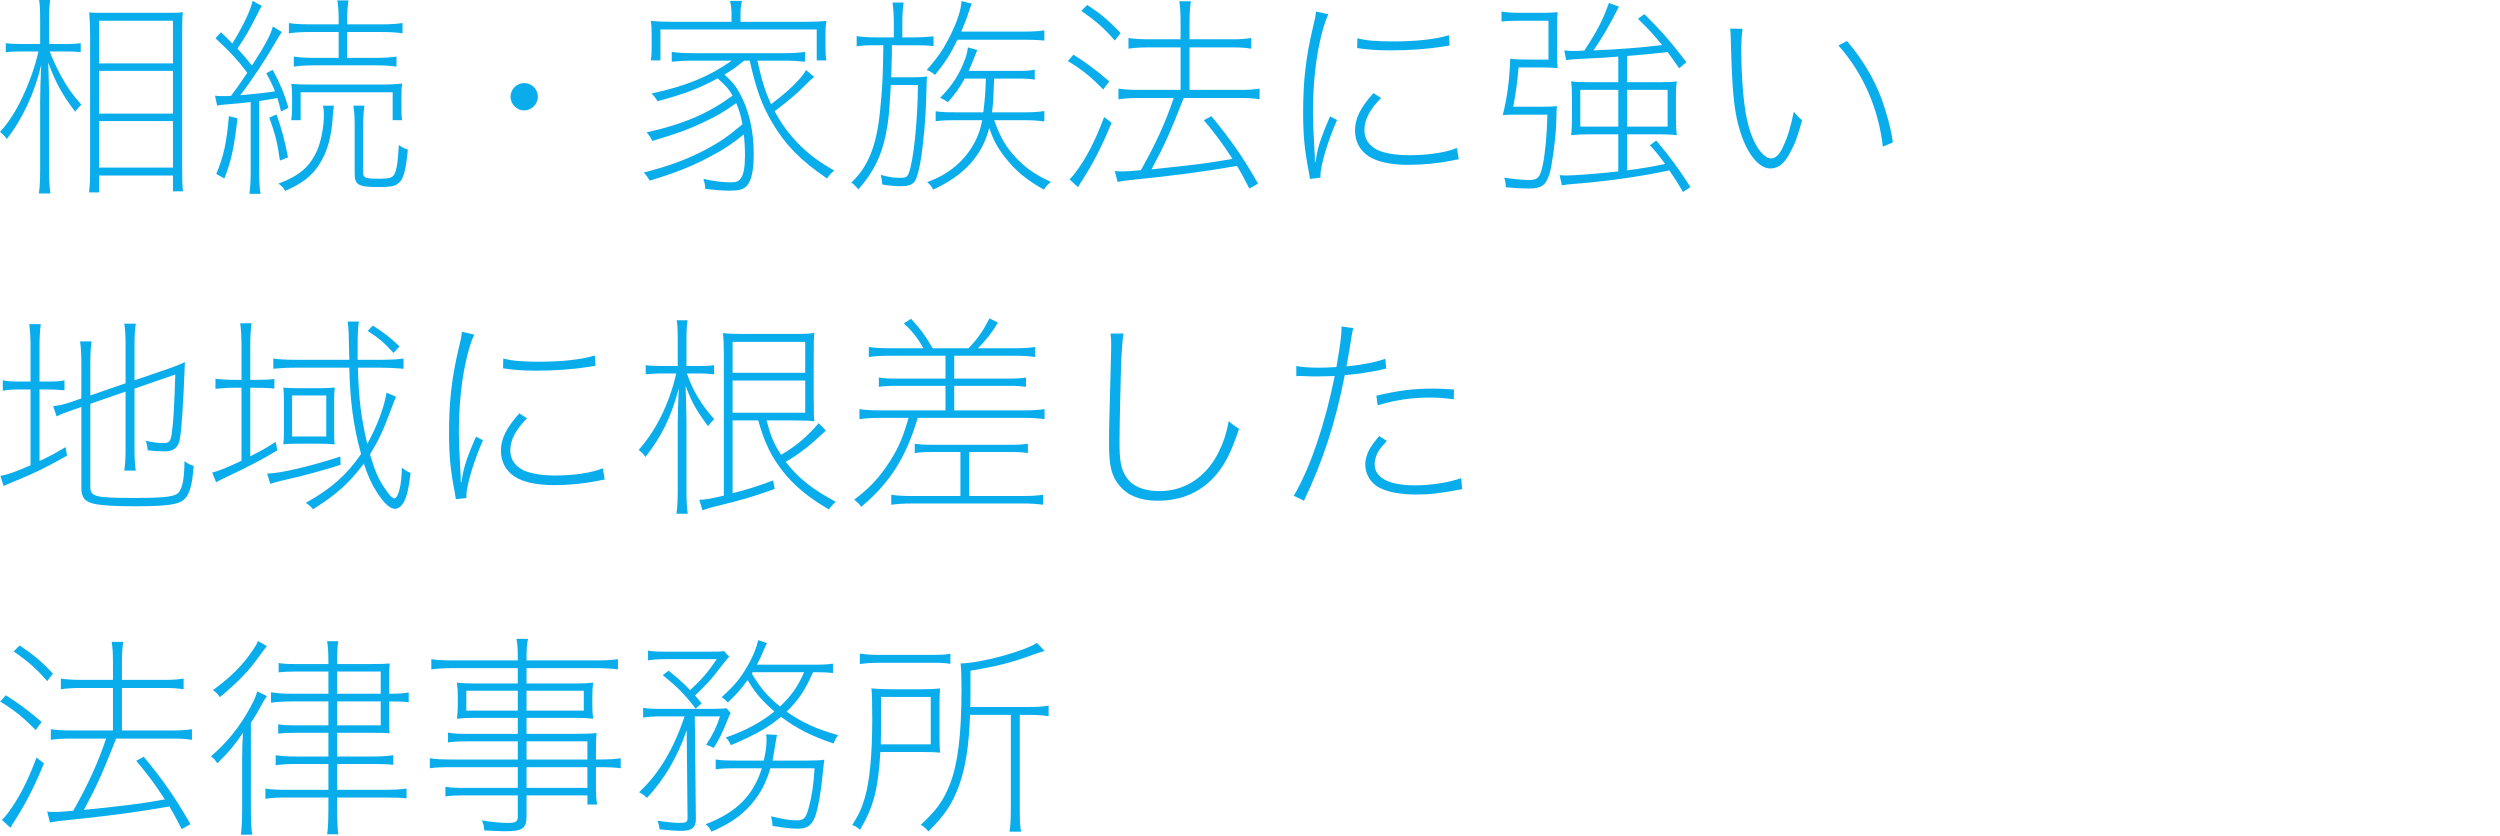 <svg width="281" height="94" viewBox="0 0 281 94" fill="none" xmlns="http://www.w3.org/2000/svg">
<path d="M109.056 79.464H115.68C116.592 79.464 117.216 79.416 117.864 79.32V80.496C117.192 80.4 116.544 80.352 115.68 80.352H114.624V91.104C114.624 92.256 114.648 92.808 114.768 93.48H113.472C113.568 92.832 113.616 92.184 113.616 91.056V80.352H109.032C108.912 83.856 108.528 86.328 107.76 88.392C107.04 90.36 106.152 91.68 104.352 93.456C104.064 93.096 103.848 92.904 103.488 92.712C105.216 91.128 106.032 90 106.728 88.248C107.664 85.92 108.072 82.584 108.072 77.496C108.072 76.056 108.048 75.408 107.976 74.568C110.208 74.544 115.128 73.2 116.544 72.264L117.408 73.152C116.952 73.296 116.736 73.368 116.256 73.536C113.712 74.472 112.224 74.856 109.08 75.384V77.88C109.08 78.456 109.08 78.744 109.056 79.464ZM96.648 74.64V73.464C97.32 73.56 97.944 73.608 98.808 73.608H104.76C105.744 73.608 106.248 73.584 106.824 73.488V74.616C106.248 74.52 105.72 74.496 104.76 74.496H98.808C97.968 74.496 97.32 74.544 96.648 74.64ZM103.608 84.528H98.952C98.712 88.728 98.184 90.696 96.672 93.264C96.336 92.976 96.144 92.856 95.784 92.736C96.504 91.632 96.864 90.84 97.2 89.688C97.752 87.84 98.04 84.792 98.04 80.832C98.04 78.888 98.016 78.048 97.944 77.376C98.736 77.448 99.36 77.472 100.416 77.472H103.512C104.4 77.472 105.024 77.448 105.672 77.376C105.624 77.856 105.6 78.36 105.6 78.984V82.944C105.6 83.592 105.624 84.12 105.672 84.6C105.144 84.552 104.736 84.528 103.608 84.528ZM99 83.664H104.616V78.336H99.024V81.312C99.024 82.584 99.024 82.68 99 83.664Z" fill="#09ADEC"/>
<path d="M93.624 74.592V75.648C92.952 75.576 92.448 75.552 91.392 75.552C90.456 77.64 89.784 78.648 88.416 79.992C90.168 81.216 91.728 81.936 94.2 82.632C93.984 82.92 93.864 83.136 93.696 83.568C91.128 82.704 89.544 81.888 87.792 80.568C86.376 81.768 84.816 82.632 82.152 83.76C81.984 83.376 81.864 83.208 81.576 82.896C83.904 82.08 85.488 81.216 87.048 79.968C85.68 78.792 84.96 77.976 84.024 76.44C83.304 77.448 82.92 77.88 81.816 78.96C81.624 78.744 81.456 78.6 81.12 78.36C82.536 77.064 83.208 76.272 83.976 74.928C84.6 73.896 85.032 72.816 85.224 71.952L86.208 72.288C86.064 72.576 85.968 72.792 85.848 73.08C85.632 73.608 85.44 73.992 85.08 74.712H91.344C92.4 74.712 93.024 74.688 93.624 74.592ZM84.6 75.552L84.504 75.72C85.488 77.352 86.208 78.192 87.672 79.416C88.968 78.168 89.64 77.232 90.384 75.552H84.6ZM78.096 80.52L78.216 92.04C78.216 93.024 77.784 93.384 76.56 93.384C75.936 93.384 75.216 93.336 74.136 93.216C74.088 92.808 74.04 92.616 73.896 92.256C74.904 92.4 75.792 92.496 76.392 92.496C76.656 92.496 76.848 92.472 77.064 92.424C77.232 92.304 77.28 92.184 77.28 91.968L77.184 82.08C76.152 85.08 74.712 87.528 72.72 89.688C72.456 89.424 72.264 89.28 71.832 89.04C74.064 86.976 75.744 84.144 76.944 80.52H74.472C73.416 80.52 72.792 80.568 72.288 80.664V79.56C72.816 79.656 73.44 79.68 74.52 79.68H79.968C80.784 79.68 81.24 79.656 81.672 79.608L82.128 80.16C81.96 80.448 81.912 80.568 81.792 80.88C81.192 82.392 80.808 83.16 80.208 84.072C79.92 83.904 79.728 83.832 79.368 83.712C80.136 82.56 80.496 81.816 80.928 80.52H78.096ZM81.384 73.176L81.96 73.824C81.672 74.112 81.576 74.256 80.688 75.384C80.016 76.296 79.176 77.184 78.12 78.168C78.36 78.432 78.504 78.624 78.864 79.056L78.192 79.656C77.016 78.096 76.152 77.232 74.496 75.888L75.144 75.384C76.248 76.272 76.728 76.704 77.568 77.568C78.84 76.392 79.488 75.672 80.568 74.088H75.048C73.992 74.088 73.344 74.136 72.84 74.232V73.128C73.368 73.224 74.016 73.248 75.12 73.248H79.464C80.664 73.248 80.952 73.248 81.384 73.176ZM91.56 86.352H86.592C86.064 88.2 85.224 89.64 84 90.888C82.968 91.92 81.84 92.664 79.968 93.48C79.776 93.096 79.608 92.88 79.32 92.64C82.776 91.32 84.672 89.424 85.632 86.352H82.824C81.696 86.352 81.048 86.376 80.448 86.472V85.368C81.024 85.464 81.648 85.488 82.824 85.488H85.848C86.088 84.408 86.16 83.88 86.16 83.016C86.16 82.896 86.136 82.752 86.112 82.536L87.336 82.608C87.24 83.064 87.216 83.16 87.096 83.976C86.928 84.96 86.928 85.032 86.832 85.488H90.672C91.656 85.488 92.184 85.464 92.664 85.392C92.592 85.848 92.568 85.992 92.496 86.76C92.304 88.92 91.944 90.912 91.608 91.824C91.224 92.784 90.72 93.144 89.688 93.144C88.992 93.144 88.272 93.072 86.832 92.832C86.808 92.424 86.784 92.208 86.664 91.752C88.032 92.088 88.824 92.208 89.568 92.208C90.36 92.208 90.6 91.944 90.912 90.744C91.272 89.4 91.44 88.248 91.56 86.352Z" fill="#09ADEC"/>
<path d="M58.2 82.488V80.688H53.28C52.512 80.688 51.96 80.712 51.36 80.784C51.432 80.184 51.456 79.8 51.456 79.2V78.336C51.456 77.736 51.432 77.328 51.36 76.728C51.96 76.8 52.464 76.824 53.28 76.824H58.2V75.096H51.12C49.992 75.096 49.2 75.144 48.48 75.24V74.088C49.032 74.184 49.728 74.232 51.12 74.232H58.2V74.088C58.2 72.96 58.176 72.504 58.056 71.808H59.352C59.208 72.456 59.184 72.912 59.184 74.088V74.232H66.816C68.208 74.232 68.88 74.184 69.456 74.088V75.24C68.736 75.144 67.944 75.096 66.816 75.096H59.184V76.824H64.752C65.568 76.824 66.072 76.8 66.672 76.728C66.6 77.304 66.576 77.688 66.576 78.336V79.2C66.576 79.848 66.6 80.208 66.672 80.784C66.072 80.712 65.496 80.688 64.728 80.688H59.184V82.488H64.32C65.64 82.488 66.408 82.464 67.056 82.392C67.008 82.824 66.984 83.304 66.984 84.528V85.368H67.152C68.52 85.368 69.192 85.32 69.768 85.224V86.352C69.144 86.256 68.424 86.232 67.152 86.232H66.984V88.104C66.984 89.304 67.008 89.856 67.128 90.432H66.024V89.4H59.184V91.728C59.184 93.12 58.752 93.432 56.736 93.432C56.304 93.432 55.128 93.384 54.432 93.336C54.408 92.88 54.36 92.712 54.168 92.208C55.248 92.4 56.208 92.496 57.072 92.496C57.96 92.496 58.2 92.352 58.2 91.8V89.4H52.416C51.336 89.4 50.736 89.424 50.064 89.52V88.44C50.712 88.536 51.288 88.56 52.392 88.56H58.2V86.232H50.928C49.632 86.232 48.936 86.256 48.312 86.352V85.224C48.864 85.32 49.56 85.368 50.928 85.368H58.2V83.328H52.632C51.624 83.328 51.024 83.352 50.352 83.448V82.344C51 82.464 51.504 82.488 52.68 82.488H58.2ZM59.184 88.56H66.024V86.232H59.184V88.56ZM66.024 85.368V83.328H59.184V85.368H66.024ZM59.184 79.872H65.616V77.64H59.184V79.872ZM58.2 79.872V77.64H52.416V79.872H58.2Z" fill="#09ADEC"/>
<path d="M37.896 82.368V85.032H41.808C42.864 85.032 43.488 84.984 44.208 84.888V85.968C43.584 85.896 42.768 85.872 41.784 85.872H37.896V88.776H43.128C44.352 88.776 45.024 88.728 45.696 88.632V89.736C45.096 89.664 44.4 89.64 43.128 89.64H37.896V90.792C37.896 92.184 37.944 93.096 38.016 93.768H36.768C36.864 93.192 36.912 92.16 36.912 90.816V89.64H32.352C31.176 89.64 30.552 89.664 29.832 89.784V88.632C30.504 88.752 31.128 88.776 32.376 88.776H36.912V85.872H33.336C32.28 85.872 31.656 85.92 30.984 86.016V84.888C31.632 84.984 32.232 85.032 33.336 85.032H36.912V82.368H33.336C32.352 82.368 31.872 82.392 31.272 82.464V81.408C31.848 81.504 32.28 81.528 33.36 81.528H36.912V78.84H33.072C31.896 78.84 31.176 78.888 30.456 78.984V77.808C31.152 77.928 31.752 77.976 33.048 77.976H36.912V75.48H33.384C32.424 75.48 31.944 75.504 31.32 75.576V74.52C31.872 74.616 32.28 74.64 33.384 74.64H36.912V74.448C36.912 73.296 36.864 72.648 36.768 72.072H38.016C37.92 72.672 37.896 73.272 37.896 74.448V74.64H41.664C42.744 74.64 43.44 74.616 43.8 74.568C43.752 74.976 43.752 75.216 43.752 76.152V77.976H43.968C44.784 77.976 45.312 77.928 45.936 77.832V78.936C45.36 78.864 44.856 78.84 43.968 78.84H43.752V81C43.752 81.96 43.752 82.152 43.8 82.416C43.152 82.368 42.672 82.368 41.664 82.368H37.896ZM37.896 81.528H42.792V78.84H37.896V81.528ZM42.792 77.976V75.48H37.896V77.976H42.792ZM28.992 72.048L30 72.624C29.808 72.84 29.712 72.984 29.232 73.632C27.96 75.432 26.832 76.584 24.72 78.36C24.48 78.024 24.312 77.832 23.928 77.568C25.848 76.2 27.288 74.76 28.416 73.08C28.728 72.624 28.896 72.336 28.992 72.048ZM28.344 93.816H27.072C27.168 93.192 27.216 92.112 27.216 90.888V85.272C27.216 84.24 27.24 83.4 27.312 82.368C26.424 83.688 25.68 84.576 24.432 85.8C24.168 85.416 24.072 85.296 23.712 85.008C25.488 83.496 26.928 81.72 28.104 79.56C28.512 78.816 28.728 78.36 28.92 77.712L30 78.24C29.712 78.648 29.616 78.816 29.352 79.32C29.04 79.92 28.728 80.424 28.2 81.264V90.864C28.2 92.16 28.248 93.192 28.344 93.816Z" fill="#09ADEC"/>
<path d="M11.928 83.016H7.944C7.056 83.016 6.36 83.064 5.712 83.16V81.96C6.336 82.056 7.032 82.104 7.968 82.104H12.696V77.328H9.072C8.184 77.328 7.488 77.376 6.84 77.472V76.272C7.464 76.368 8.16 76.416 9.096 76.416H12.696V74.472C12.696 73.344 12.648 72.72 12.552 72.144H13.848C13.752 72.84 13.704 73.512 13.704 74.472V76.416H18.6C19.44 76.416 20.016 76.368 20.64 76.272V77.472C20.04 77.376 19.44 77.328 18.624 77.328H13.704V82.104H19.536C20.376 82.104 20.952 82.056 21.576 81.96V83.16C20.976 83.064 20.376 83.016 19.56 83.016H13.056C11.496 86.952 10.896 88.32 9.432 91.032C14.328 90.528 15.696 90.36 18.528 89.856C17.352 88.056 16.752 87.24 15.312 85.512L16.152 85.056C18.312 87.648 19.728 89.688 21.408 92.64L20.424 93.192C19.776 91.92 19.56 91.512 19.032 90.648C15.336 91.296 12.144 91.728 6.864 92.256C6.456 92.304 6.096 92.352 5.616 92.448L5.304 91.224C5.568 91.248 5.904 91.272 6.144 91.272C6.504 91.272 7.248 91.224 8.232 91.128C9.96 88.08 11.016 85.704 11.928 83.016ZM0.024 78.864L0.648 78.144C2.064 79.032 3.168 79.848 4.68 81.144L4.008 82.056C2.664 80.688 1.632 79.824 0.024 78.864ZM5.952 75.72L5.304 76.56C4.128 75.192 3.168 74.352 1.536 73.224L2.208 72.552C3.768 73.584 4.728 74.4 5.952 75.72ZM4.104 85.152L4.944 85.8C3.792 88.584 2.928 90.24 1.608 92.328C1.512 92.448 1.368 92.688 1.176 93.048L0.216 92.16C0.504 91.872 0.624 91.728 0.864 91.416C2.04 89.88 3.096 87.864 4.104 85.152Z" fill="#09ADEC"/>
<path d="M145.704 42.288V41.136C146.424 41.28 147.192 41.328 148.32 41.328C148.872 41.328 149.328 41.304 150.216 41.256C150.672 38.592 150.792 37.656 150.792 36.696L152.112 36.888C151.968 37.44 151.968 37.44 151.704 39.144C151.608 39.744 151.512 40.248 151.344 41.184C153.168 40.992 154.584 40.728 155.712 40.32L155.808 41.424C155.64 41.472 155.64 41.472 155.208 41.568C154.2 41.808 152.496 42.048 151.152 42.168C150.096 47.568 148.704 51.792 146.568 56.28L145.416 55.728C147.264 52.608 148.944 47.64 150.024 42.264C149.184 42.288 148.56 42.312 147.936 42.312C147.384 42.312 147.36 42.312 146.256 42.264C146.184 42.264 146.184 42.264 145.968 42.264C145.92 42.264 145.824 42.264 145.704 42.288ZM154.848 45.552L154.704 44.472C157.344 43.872 158.808 43.68 161.112 43.68C161.52 43.68 161.808 43.68 163.416 43.776V44.88C162.288 44.736 161.64 44.688 160.728 44.688C158.664 44.688 156.912 44.952 154.848 45.552ZM155.016 49.008L155.88 49.56C155.352 50.16 155.256 50.256 155.064 50.52C154.728 51 154.512 51.624 154.512 52.176C154.512 53.712 156.12 54.552 159.024 54.552C160.8 54.552 162.888 54.24 164.232 53.736L164.352 54.984C161.76 55.464 160.752 55.584 159.168 55.584C157.392 55.584 155.976 55.32 154.992 54.792C154.056 54.288 153.456 53.28 153.456 52.224C153.456 51.576 153.696 50.832 154.104 50.208C154.32 49.872 154.464 49.704 155.016 49.008Z" fill="#09ADEC"/>
<path d="M124.824 37.488H126.288C126.192 38.04 126.144 38.544 126.048 40.152C125.976 41.616 125.832 48.12 125.832 49.704C125.832 51.792 126 52.728 126.576 53.592C127.272 54.672 128.544 55.2 130.368 55.2C133.128 55.2 135.504 53.664 136.896 50.976C137.472 49.848 137.784 48.96 138.12 47.328C138.528 47.712 138.696 47.832 139.272 48.192C138.432 50.736 137.736 52.104 136.728 53.328C135.048 55.296 132.864 56.28 130.128 56.28C128.184 56.28 126.792 55.728 125.856 54.624C124.944 53.544 124.656 52.416 124.656 49.944C124.656 48.432 124.656 48.024 124.872 40.152C124.896 39.456 124.896 38.928 124.896 38.568C124.896 38.232 124.872 37.944 124.824 37.488Z" fill="#09ADEC"/>
<path d="M104.832 39.144H108.864C109.92 38.04 110.496 37.2 111.216 35.784L112.176 36.264C111.336 37.608 110.904 38.136 109.92 39.144H114.024C115.032 39.144 115.704 39.096 116.352 39V40.128C115.68 40.032 114.984 39.984 114.024 39.984H107.256V42.552H113.304C114.264 42.552 114.744 42.528 115.32 42.432V43.488C114.72 43.392 114.24 43.368 113.304 43.368H107.256V46.128H115.08C116.088 46.128 116.76 46.08 117.408 45.984V47.112C116.736 47.016 116.04 46.968 115.08 46.968H103.152C101.832 51.432 100.032 54.264 96.792 56.976C96.576 56.64 96.384 56.448 96 56.16C97.728 54.888 98.856 53.664 100.032 51.84C100.992 50.352 101.568 48.96 102.12 46.968H98.928C97.968 46.968 97.296 47.016 96.6 47.112V45.984C97.224 46.08 97.92 46.128 98.928 46.128H106.272V43.368H100.824C99.888 43.368 99.384 43.392 98.784 43.488V42.432C99.36 42.528 99.864 42.552 100.824 42.552H106.272V39.984H99.984C99.024 39.984 98.352 40.032 97.656 40.128V39C98.28 39.096 98.976 39.144 99.984 39.144H103.8C103.152 38.016 102.6 37.296 101.592 36.336L102.408 35.832C103.464 36.984 104.016 37.728 104.832 39.144ZM107.952 50.808H104.856C103.92 50.808 103.416 50.832 102.816 50.928V49.872C103.392 49.968 103.896 49.992 104.856 49.992H113.52C114.48 49.992 114.96 49.968 115.536 49.872V50.928C114.936 50.832 114.456 50.808 113.52 50.808H108.936V55.752H114.912C115.92 55.752 116.592 55.704 117.24 55.608V56.736C116.568 56.64 115.872 56.592 114.912 56.592H102.504C101.544 56.592 100.872 56.64 100.176 56.736V55.608C100.8 55.704 101.496 55.752 102.504 55.752H107.952V50.808Z" fill="#09ADEC"/>
<path d="M85.224 47.256H82.344V55.44C84.024 55.008 85.104 54.672 86.904 54L87.072 54.96C84.36 55.92 83.448 56.184 80.184 56.976C79.8 57.072 79.248 57.24 78.96 57.36L78.6 56.184C79.464 56.136 79.944 56.04 81.36 55.704V39.912C81.36 39.024 81.336 38.232 81.264 37.44C81.96 37.512 82.608 37.536 83.64 37.536H89.184C90.408 37.536 91.08 37.512 91.536 37.416C91.464 38.064 91.464 38.496 91.464 40.032V44.904C91.464 46.416 91.488 46.896 91.536 47.352C90.936 47.28 90.264 47.256 89.064 47.256H86.16C86.64 49.08 86.976 49.848 87.792 51.12C89.424 50.184 90.672 49.128 92.016 47.568L92.832 48.384C91.104 50.04 89.88 51 88.32 51.912C89.664 53.688 91.296 54.984 93.936 56.4C93.672 56.64 93.504 56.808 93.168 57.264C90.792 55.872 89.28 54.6 87.984 52.968C86.688 51.312 85.92 49.752 85.224 47.256ZM82.344 41.904H90.504V38.424H82.344V41.904ZM82.344 42.768V46.392H90.504V42.768H82.344ZM76.008 41.976H74.28C73.848 41.976 73.44 42 72.576 42.072V41.04C73.08 41.112 73.56 41.136 74.28 41.136H76.176V38.472C76.176 37.056 76.152 36.504 76.056 36H77.28C77.184 36.576 77.16 37.224 77.16 38.448V41.136H78.648C79.368 41.136 79.8 41.112 80.256 41.04V42.072C79.488 42 79.128 41.976 78.648 41.976H77.208C77.832 43.824 78.792 45.456 80.28 47.112C79.848 47.544 79.8 47.616 79.584 47.904C78.264 46.128 77.736 45.192 77.064 43.368C77.136 45.816 77.16 46.656 77.16 47.544V55.032C77.16 56.376 77.208 57.12 77.304 57.744H76.032C76.128 57.096 76.176 56.328 76.176 55.032V47.712C76.176 46.56 76.224 45.216 76.296 43.632C75.48 46.776 74.4 49.008 72.552 51.36C72.288 51 72.12 50.832 71.784 50.568C73.728 48.408 75.24 45.36 76.008 41.976Z" fill="#09ADEC"/>
<path d="M51.912 37.296L53.304 37.608C52.944 38.352 52.584 39.528 52.248 41.184C51.816 43.344 51.576 45.888 51.576 48.672C51.576 49.416 51.624 50.808 51.744 52.848C51.768 53.16 51.792 53.616 51.792 54.192H51.864C51.888 54 51.888 54 52.008 53.352C52.224 52.224 52.608 51.12 53.496 49.08L54.288 49.488C53.304 51.672 52.416 54.6 52.416 55.728C52.416 55.776 52.416 55.872 52.44 55.968L51.24 56.112C51.192 55.752 51.168 55.632 51.096 55.224C50.64 52.944 50.472 51.168 50.472 48.672C50.472 45.096 50.76 42.528 51.576 39.072C51.84 38.016 51.864 37.824 51.912 37.296ZM56.544 41.4L56.568 40.296C57.552 40.56 58.704 40.656 60.528 40.656C63.144 40.656 65.208 40.44 66.864 39.96L66.936 41.112C66.648 41.16 66.648 41.16 66.048 41.256C64.344 41.52 62.352 41.664 60.24 41.664C58.776 41.664 57.6 41.568 56.544 41.4ZM58.368 46.464L59.232 47.016C57.936 48.336 57.36 49.464 57.36 50.616C57.36 51.552 57.792 52.272 58.68 52.776C59.4 53.184 60.792 53.448 62.352 53.448C64.536 53.448 66.552 53.136 67.752 52.632L67.968 53.904C67.68 53.952 67.632 53.952 67.2 54.048C65.64 54.36 63.984 54.528 62.304 54.528C60.312 54.528 58.8 54.192 57.84 53.568C56.832 52.896 56.304 51.888 56.304 50.664C56.304 49.32 56.88 48.144 58.368 46.464Z" fill="#09ADEC"/>
<path d="M28.128 43.584V51.288C29.376 50.664 29.928 50.352 30.984 49.656L31.176 50.616C29.472 51.648 27.912 52.464 25.2 53.736C24.768 53.928 24.624 54.024 24.288 54.216L23.856 53.112C24.504 52.968 25.464 52.584 27.144 51.792V43.584H26.376C25.584 43.584 24.912 43.632 24.216 43.704V42.576C24.888 42.648 25.56 42.696 26.424 42.696H27.144V38.952C27.144 37.92 27.096 37.008 27 36.336H28.272C28.176 37.056 28.128 37.896 28.128 38.976V42.696H28.728C29.688 42.696 30.264 42.672 30.84 42.6V43.68C30.288 43.608 29.664 43.584 28.704 43.584H28.128ZM43.44 44.136L44.52 44.592C44.424 44.784 44.208 45.312 43.896 46.176C43.008 48.552 42.528 49.536 41.592 51.072C42.12 52.872 42.504 53.808 43.248 54.888C43.728 55.632 44.112 56.016 44.304 56.016C44.784 56.016 45.144 54.504 45.168 52.56C45.528 52.848 45.768 53.016 46.152 53.16C45.96 54.792 45.768 55.656 45.456 56.304C45.168 56.88 44.808 57.192 44.4 57.192C43.848 57.192 43.176 56.592 42.384 55.368C41.76 54.408 41.328 53.448 40.896 52.104C39.336 54.216 37.776 55.632 35.184 57.24C34.92 56.928 34.704 56.736 34.368 56.52C37.224 54.936 39 53.352 40.584 51.024C39.744 48.048 39.336 45.048 39.264 41.328H33.192C32.28 41.328 31.416 41.376 30.72 41.448V40.296C31.272 40.392 32.16 40.44 33.216 40.44H39.264C39.192 37.032 39.192 37.032 39.072 36.144H40.344C40.224 36.84 40.2 37.536 40.2 39.144C40.2 39.552 40.2 39.792 40.2 40.44H42.864C43.92 40.44 44.808 40.392 45.36 40.296V41.448C44.64 41.376 43.776 41.328 42.888 41.328H40.224C40.344 45.072 40.584 46.896 41.28 49.896C42.36 47.976 43.248 45.6 43.44 44.136ZM44.904 38.928L44.232 39.672C43.224 38.544 42.624 38.04 41.328 37.2L41.904 36.6C43.08 37.344 43.704 37.8 44.904 38.928ZM35.808 49.872H33.504C32.64 49.872 32.232 49.896 31.848 49.944C31.896 49.488 31.92 48.984 31.92 48.456V45.048C31.92 44.52 31.896 44.016 31.848 43.56C32.208 43.608 32.616 43.632 33.504 43.632H35.88C36.6 43.632 37.152 43.608 37.632 43.56C37.584 43.944 37.56 44.16 37.56 44.88V48.552C37.56 49.344 37.56 49.56 37.632 49.944C37.104 49.896 36.528 49.872 35.808 49.872ZM32.832 44.448V49.056H36.672V44.448H32.832ZM38.256 51.312L38.28 52.248C36.24 52.896 34.128 53.472 31.776 54C31.2 54.12 30.816 54.24 30.384 54.384L30.024 53.232C31.512 53.208 34.896 52.416 38.256 51.312Z" fill="#09ADEC"/>
<path d="M10.152 45.384V54.744C10.152 55.824 10.704 55.968 15.096 55.968C18.72 55.968 19.8 55.824 20.16 55.248C20.544 54.696 20.712 53.664 20.736 51.84C21.096 52.104 21.36 52.248 21.768 52.368C21.6 54.816 21.216 55.92 20.352 56.376C19.656 56.76 18.192 56.904 15.192 56.904C13.008 56.904 11.688 56.832 10.752 56.664C9.576 56.448 9.144 55.968 9.144 54.84V45.744L8.232 46.056C7.08 46.464 6.84 46.56 6.36 46.8L5.976 45.648C6.696 45.576 7.2 45.456 7.968 45.192L9.144 44.784V40.776C9.144 39.84 9.096 39.048 9 38.376H10.296C10.2 39.024 10.152 39.792 10.152 40.728V44.448L14.112 43.08V38.52C14.112 37.704 14.064 37.032 13.968 36.384H15.264C15.168 37.032 15.12 37.68 15.12 38.544V42.744L18.912 41.448C19.536 41.232 20.232 40.968 20.784 40.704C20.592 45.648 20.424 48.072 20.232 49.248C20.064 50.304 19.56 50.736 18.48 50.736C17.928 50.736 17.208 50.688 16.608 50.616C16.56 50.184 16.512 49.944 16.392 49.536C17.16 49.728 17.76 49.8 18.408 49.8C19.008 49.8 19.176 49.608 19.296 48.792C19.488 47.448 19.584 45.768 19.704 42.096L15.12 43.68V50.64C15.12 51.576 15.168 52.272 15.264 52.896H13.968C14.064 52.248 14.112 51.528 14.112 50.64V44.016L10.152 45.384ZM4.44 43.776V51.816C5.52 51.312 6.024 51.048 7.368 50.256L7.536 51.216C5.208 52.536 3.672 53.28 1.632 54.096C1.2 54.264 1.008 54.36 0.408 54.624L0.048 53.496C0.936 53.328 1.776 53.016 3.432 52.296V43.776H2.4C1.368 43.776 0.936 43.8 0.312 43.92V42.744C0.912 42.864 1.368 42.888 2.4 42.888H3.432V39.048C3.432 38.016 3.384 37.104 3.288 36.432H4.584C4.488 37.152 4.44 37.992 4.44 39.072V42.888H5.184C6.24 42.888 6.744 42.864 7.248 42.744V43.872C6.6 43.8 6.048 43.776 5.184 43.776H4.44Z" fill="#09ADEC"/>
<path d="M194.472 3.216L195.864 3.24C195.768 3.912 195.72 4.584 195.72 5.76C195.72 7.104 195.816 9.216 195.96 10.728C196.224 13.416 196.704 15.24 197.568 16.608C198.072 17.376 198.6 17.808 199.056 17.808C199.56 17.808 199.992 17.4 200.4 16.536C200.952 15.36 201.288 14.208 201.624 12.552C202.008 13.032 202.152 13.176 202.56 13.512C201.984 15.552 201.768 16.128 201.168 17.232C200.568 18.384 199.872 18.936 198.984 18.936C197.592 18.936 196.2 17.064 195.432 14.208C194.88 12.168 194.688 10.104 194.544 4.536C194.52 3.816 194.52 3.648 194.472 3.216ZM206.64 5.112L207.6 4.608C209.424 6.792 210.552 8.688 211.464 11.04C212.04 12.6 212.568 14.544 212.76 16.008L211.632 16.488C211.128 12.144 209.424 8.256 206.64 5.112Z" fill="#09ADEC"/>
<path d="M180.84 0.336L181.968 0.744C180.864 2.928 180.144 4.152 179.112 5.664C181.632 5.568 184.512 5.352 186.816 5.064C185.784 3.792 185.328 3.312 184.104 2.112L184.824 1.584C186.72 3.456 187.848 4.752 189.552 6.984L188.736 7.68C188.064 6.696 187.824 6.36 187.44 5.856C185.808 6.024 184.296 6.192 182.88 6.288V9.24H186.624C187.464 9.24 187.92 9.216 188.472 9.144C188.4 9.624 188.376 10.008 188.376 10.68V13.344C188.376 14.112 188.4 14.616 188.472 15.192C187.848 15.12 187.296 15.096 186.456 15.096H182.88V19.152C184.656 18.912 185.64 18.744 187.152 18.432C186.528 17.544 186.192 17.136 185.448 16.32L186.168 15.792C187.776 17.736 188.688 18.96 190.008 21.024L189.168 21.576C188.568 20.544 188.28 20.088 187.632 19.152C184.32 19.872 180.24 20.424 176.688 20.688C176.184 20.736 175.944 20.76 175.56 20.832L175.296 19.68C175.56 19.704 175.8 19.728 176.04 19.728C176.904 19.728 179.712 19.512 181.896 19.272V15.096H178.752C177.816 15.096 177.264 15.12 176.592 15.192C176.664 14.616 176.688 14.112 176.688 13.248V10.896C176.688 10.128 176.664 9.672 176.592 9.144C177.192 9.216 177.744 9.24 178.728 9.24H181.896V6.36C180.192 6.504 180.048 6.504 178.392 6.576C176.976 6.648 176.52 6.672 176.04 6.768L175.824 5.664C176.208 5.712 176.688 5.736 177.072 5.736C177.12 5.736 177.12 5.736 177.432 5.712C177.576 5.712 177.576 5.712 178.08 5.688C179.568 3.408 180.168 2.232 180.84 0.336ZM181.896 10.104H177.624V14.232H181.896V10.104ZM182.88 10.104V14.232H187.44V10.104H182.88ZM168.768 2.424V1.296C169.272 1.392 169.896 1.44 171 1.44H173.616C174.12 1.44 174.6 1.416 175.08 1.368C175.032 1.872 175.008 2.352 175.008 3V5.928C175.008 6.72 175.032 7.272 175.08 7.656C174.576 7.608 173.976 7.584 173.376 7.584H170.688C170.568 9.048 170.424 10.2 170.088 12H173.136C173.952 12 174.6 11.976 175.008 11.928C174.96 12.288 174.96 12.384 174.912 14.04C174.84 15.744 174.456 18.552 174.168 19.536C173.76 20.832 173.256 21.192 171.864 21.192C171.144 21.192 170.208 21.144 169.248 21.048C169.248 20.592 169.2 20.376 169.08 19.968C170.136 20.136 171.168 20.232 171.912 20.232C172.848 20.232 173.112 19.92 173.4 18.576C173.688 17.208 173.88 15.072 173.928 12.888H170.52C169.752 12.888 169.416 12.888 168.912 12.936C169.44 10.8 169.656 9.072 169.752 6.6C170.376 6.672 170.808 6.696 172.176 6.696H174.048V2.328H171.024C170.088 2.328 169.32 2.352 168.768 2.424Z" fill="#09ADEC"/>
<path d="M147.912 1.296L149.304 1.608C148.944 2.352 148.584 3.528 148.248 5.184C147.816 7.344 147.576 9.888 147.576 12.672C147.576 13.416 147.624 14.808 147.744 16.848C147.768 17.16 147.792 17.616 147.792 18.192H147.864C147.888 18 147.888 18 148.008 17.352C148.224 16.224 148.608 15.12 149.496 13.08L150.288 13.488C149.304 15.672 148.416 18.6 148.416 19.728C148.416 19.776 148.416 19.872 148.44 19.968L147.24 20.112C147.192 19.752 147.168 19.632 147.096 19.224C146.64 16.944 146.472 15.168 146.472 12.672C146.472 9.096 146.76 6.528 147.576 3.072C147.84 2.016 147.864 1.824 147.912 1.296ZM152.544 5.4L152.568 4.296C153.552 4.56 154.704 4.656 156.528 4.656C159.144 4.656 161.208 4.44 162.864 3.96L162.936 5.112C162.648 5.16 162.648 5.16 162.048 5.256C160.344 5.52 158.352 5.664 156.24 5.664C154.776 5.664 153.6 5.568 152.544 5.4ZM154.368 10.464L155.232 11.016C153.936 12.336 153.36 13.464 153.36 14.616C153.36 15.552 153.792 16.272 154.68 16.776C155.4 17.184 156.792 17.448 158.352 17.448C160.536 17.448 162.552 17.136 163.752 16.632L163.968 17.904C163.68 17.952 163.632 17.952 163.2 18.048C161.64 18.36 159.984 18.528 158.304 18.528C156.312 18.528 154.8 18.192 153.84 17.568C152.832 16.896 152.304 15.888 152.304 14.664C152.304 13.32 152.88 12.144 154.368 10.464Z" fill="#09ADEC"/>
<path d="M131.928 11.016H127.944C127.056 11.016 126.36 11.064 125.712 11.16V9.96C126.336 10.056 127.032 10.104 127.968 10.104H132.696V5.328H129.072C128.184 5.328 127.488 5.376 126.84 5.472V4.272C127.464 4.368 128.16 4.416 129.096 4.416H132.696V2.472C132.696 1.344 132.648 0.72 132.552 0.144H133.848C133.752 0.84 133.704 1.512 133.704 2.472V4.416H138.6C139.44 4.416 140.016 4.368 140.64 4.272V5.472C140.04 5.376 139.44 5.328 138.624 5.328H133.704V10.104H139.536C140.376 10.104 140.952 10.056 141.576 9.96V11.16C140.976 11.064 140.376 11.016 139.56 11.016H133.056C131.496 14.952 130.896 16.32 129.432 19.032C134.328 18.528 135.696 18.36 138.528 17.856C137.352 16.056 136.752 15.24 135.312 13.512L136.152 13.056C138.312 15.648 139.728 17.688 141.408 20.64L140.424 21.192C139.776 19.92 139.56 19.512 139.032 18.648C135.336 19.296 132.144 19.728 126.864 20.256C126.456 20.304 126.096 20.352 125.616 20.448L125.304 19.224C125.568 19.248 125.904 19.272 126.144 19.272C126.504 19.272 127.248 19.224 128.232 19.128C129.96 16.08 131.016 13.704 131.928 11.016ZM120.024 6.864L120.648 6.144C122.064 7.032 123.168 7.848 124.68 9.144L124.008 10.056C122.664 8.688 121.632 7.824 120.024 6.864ZM125.952 3.72L125.304 4.56C124.128 3.192 123.168 2.352 121.536 1.224L122.208 0.552C123.768 1.584 124.728 2.4 125.952 3.72ZM124.104 13.152L124.944 13.8C123.792 16.584 122.928 18.24 121.608 20.328C121.512 20.448 121.368 20.688 121.176 21.048L120.216 20.16C120.504 19.872 120.624 19.728 120.864 19.416C122.04 17.88 123.096 15.864 124.104 13.152Z" fill="#09ADEC"/>
<path d="M115.224 13.512H111.744C112.464 15.456 112.968 16.368 114.072 17.592C115.224 18.84 116.256 19.584 118.128 20.448C117.744 20.76 117.576 20.928 117.336 21.312C115.392 20.232 114.168 19.224 112.944 17.664C112.08 16.536 111.648 15.744 111.192 14.376C110.4 17.496 108.36 19.728 104.88 21.312C104.76 21.024 104.52 20.712 104.208 20.472C106.488 19.656 108.192 18.288 109.296 16.44C109.848 15.528 110.184 14.64 110.4 13.512H107.376C106.368 13.512 105.792 13.536 105.168 13.632V12.504C105.744 12.6 106.344 12.624 107.4 12.624H110.52C110.712 11.112 110.76 10.488 110.808 8.832H108.432C107.784 9.984 107.4 10.512 106.536 11.496C106.272 11.28 106.128 11.208 105.672 10.992C107.016 9.624 107.856 8.352 108.48 6.624C108.648 6.168 108.72 5.88 108.792 5.328L109.848 5.616C109.632 6.168 109.536 6.384 109.392 6.768C109.152 7.368 109.056 7.584 108.888 7.968H114.384C115.368 7.968 115.728 7.944 116.304 7.824V8.952C115.728 8.856 115.272 8.832 114.36 8.832H111.744C111.648 11.424 111.648 11.424 111.504 12.624H115.224C116.136 12.624 116.784 12.576 117.384 12.48V13.656C116.76 13.56 116.112 13.512 115.224 13.512ZM99.288 5.088H98.328C97.368 5.088 96.864 5.112 96.288 5.208V4.056C96.912 4.152 97.488 4.2 98.328 4.2H100.464V2.544C100.464 1.656 100.416 0.984 100.32 0.288H101.568C101.472 0.984 101.424 1.608 101.424 2.544V4.2H102.792C103.608 4.2 104.256 4.152 104.928 4.08V5.184C104.376 5.112 103.752 5.088 102.792 5.088H100.248C100.248 5.52 100.248 5.904 100.248 6.12C100.224 7.056 100.224 7.056 100.176 8.688H102.576C103.344 8.688 103.752 8.664 104.208 8.592C104.16 8.904 104.16 9.072 104.112 10.848C104.064 13.176 103.8 16.2 103.464 18.144C103.296 19.152 103.08 19.92 102.864 20.304C102.576 20.76 102.144 20.928 101.28 20.928C100.608 20.928 99.96 20.88 99.168 20.736C99.12 20.232 99.072 19.944 99 19.656C99.864 19.896 100.464 19.992 101.16 19.992C101.784 19.992 101.976 19.896 102.144 19.464C102.672 18.144 103.152 13.584 103.176 9.552H100.128C99.936 12.912 99.888 13.464 99.576 15.072C99.072 17.568 98.184 19.344 96.48 21.288C96.12 20.856 96 20.736 95.688 20.52C97.608 18.72 98.544 16.344 98.928 12.36C99.192 9.72 99.24 8.664 99.288 5.088ZM114.96 4.464H107.616C106.848 6.072 106.272 6.96 105.096 8.424C104.76 8.136 104.544 8.016 104.16 7.872C105.504 6.336 106.104 5.448 106.896 3.816C107.664 2.232 108.024 1.056 108.072 0.12L109.224 0.408C109.08 0.792 108.984 1.032 108.864 1.416C108.672 2.04 108.408 2.688 108.048 3.552H114.96C116.136 3.552 116.832 3.504 117.384 3.408V4.56C116.688 4.488 115.944 4.464 114.96 4.464Z" fill="#09ADEC"/>
<path d="M88.152 6.816H85.128C85.68 9.24 86.016 10.296 86.664 11.712C88.608 10.272 90.12 8.784 90.6 7.872L91.512 8.64C91.056 9.024 90.864 9.216 90.552 9.528C89.712 10.392 88.776 11.208 87.072 12.504C87.84 13.944 88.752 15.168 89.904 16.32C91.032 17.424 91.992 18.144 93.768 19.176C93.408 19.464 93.216 19.68 92.952 20.064C89.928 17.976 88.296 16.32 86.808 13.8C85.632 11.808 85.032 10.176 84.264 6.816H83.64C82.608 7.656 82.224 7.92 81.432 8.376C82.368 9.264 82.632 9.576 83.04 10.296C84.144 12.192 84.72 14.616 84.72 17.304C84.72 19.224 84.456 20.352 83.904 20.928C83.568 21.288 83.016 21.432 81.984 21.432C81.288 21.432 80.376 21.36 79.272 21.24C79.248 20.784 79.2 20.52 79.056 20.112C80.304 20.376 81.24 20.496 82.128 20.496C82.776 20.496 83.064 20.376 83.304 19.992C83.592 19.536 83.736 18.768 83.736 17.496C83.736 16.656 83.688 15.96 83.616 15.096C82.176 16.248 81.432 16.752 79.968 17.52C77.88 18.648 76.104 19.368 73.032 20.304C72.816 19.944 72.648 19.704 72.36 19.392C75.336 18.624 77.256 17.904 79.44 16.752C80.976 15.912 81.792 15.36 83.448 13.968C83.256 12.936 83.112 12.456 82.752 11.592C81.36 12.576 80.592 13.032 79.2 13.68C77.472 14.52 76.152 15 73.32 15.84C73.08 15.36 72.96 15.192 72.672 14.88C76.848 13.944 79.536 12.792 82.344 10.752C81.888 9.96 81.648 9.696 80.664 8.808C78.552 9.96 76.848 10.584 73.92 11.376C73.656 10.968 73.512 10.776 73.224 10.512C77.184 9.648 79.68 8.616 82.248 6.816H77.832C76.968 6.816 76.224 6.864 75.504 6.936V5.832C76.128 5.928 76.824 5.976 77.832 5.976H88.152C89.16 5.976 89.832 5.928 90.48 5.832V6.936C89.736 6.864 89.016 6.816 88.152 6.816ZM83.232 2.448H90.576C91.536 2.448 92.136 2.424 92.88 2.352C92.808 2.832 92.784 3.24 92.784 3.912V5.184C92.784 5.904 92.808 6.336 92.88 6.792H91.8V3.312H74.232V6.792H73.152C73.224 6.312 73.248 5.88 73.248 5.184V3.912C73.248 3.288 73.224 2.832 73.152 2.352C73.896 2.424 74.496 2.448 75.456 2.448H82.224V1.584C82.224 1.08 82.176 0.624 82.056 0.096H83.4C83.28 0.624 83.232 1.056 83.232 1.584V2.448Z" fill="#09ADEC"/>
<path d="M58.92 9.336C59.76 9.336 60.456 10.032 60.456 10.872C60.456 11.712 59.76 12.408 58.92 12.408C58.08 12.408 57.384 11.712 57.384 10.872C57.384 10.032 58.08 9.336 58.92 9.336Z" fill="#09ADEC"/>
<path d="M24.408 11.88L24.168 10.752C24.504 10.8 24.696 10.8 25.08 10.8C25.368 10.8 25.56 10.8 25.968 10.776C26.856 9.576 26.856 9.552 27.792 8.184C26.736 6.768 25.848 5.808 24.216 4.296L24.84 3.624C25.632 4.392 25.8 4.56 26.112 4.896C27.336 2.904 28.152 1.2 28.392 0.096L29.448 0.672C29.256 0.936 29.184 1.08 28.56 2.304C28.104 3.24 27.528 4.224 26.688 5.472C27.504 6.336 27.72 6.624 28.32 7.368C29.76 5.16 30.432 3.888 30.672 2.976L31.68 3.6C31.488 3.84 31.416 3.984 31.176 4.392C30.048 6.384 28.368 8.952 27 10.704C29.544 10.464 29.544 10.464 30.912 10.272C30.6 9.504 30.432 9.144 29.928 8.232L30.648 7.848C31.488 9.384 31.92 10.416 32.424 12.12L31.584 12.528C31.416 11.808 31.344 11.568 31.176 11.016C30.432 11.16 29.976 11.232 29.136 11.352V19.488C29.136 20.352 29.184 21.144 29.28 21.792H28.032C28.128 21.12 28.176 20.304 28.176 19.488V11.472C27.144 11.592 27.144 11.592 25.2 11.76C24.84 11.784 24.672 11.808 24.408 11.88ZM39.024 6.504H42.24C43.248 6.504 43.92 6.456 44.568 6.36V7.488C43.896 7.392 43.2 7.344 42.24 7.344H35.352C34.392 7.344 33.72 7.392 33.024 7.488V6.36C33.648 6.456 34.344 6.504 35.352 6.504H38.064V3.6H34.8C33.84 3.6 33.168 3.648 32.472 3.744V2.592C33.096 2.688 33.792 2.736 34.8 2.736H38.064V2.064C38.064 1.248 38.016 0.696 37.92 0.048H39.168C39.072 0.672 39.024 1.248 39.024 2.112V2.736H42.912C43.92 2.736 44.592 2.688 45.24 2.592V3.744C44.568 3.648 43.872 3.6 42.912 3.6H39.024V6.504ZM25.728 13.056L26.688 13.296C26.328 16.56 26.016 18 25.224 20.064L24.312 19.56C25.152 17.496 25.464 16.104 25.728 13.056ZM32.376 17.688L31.464 18.048C31.176 16.008 30.912 14.976 30.264 13.224L31.08 12.864C31.704 14.64 31.944 15.552 32.376 17.688ZM40.824 14.04V19.464C40.824 19.992 41.112 20.088 42.576 20.088C43.56 20.088 43.944 20.016 44.184 19.776C44.544 19.416 44.712 18.456 44.832 16.296C45.24 16.584 45.432 16.704 45.84 16.8C45.6 19.344 45.336 20.256 44.664 20.688C44.28 20.952 43.8 21.024 42.48 21.024C40.296 21.024 39.864 20.784 39.864 19.512V14.04C39.864 13.08 39.816 12.528 39.72 11.88H40.968C40.872 12.528 40.824 13.056 40.824 14.04ZM44.136 13.512V10.368H33.792V13.512H32.736C32.808 12.984 32.832 12.552 32.832 12.096V10.944C32.832 10.2 32.808 9.84 32.736 9.432C33.216 9.48 33.864 9.504 35.064 9.504H42.552C43.776 9.504 44.496 9.48 45.192 9.384C45.144 9.84 45.12 10.272 45.12 10.848V12.216C45.12 12.792 45.144 13.224 45.192 13.512H44.136ZM36.312 11.88H37.536C37.464 12.336 37.416 12.624 37.392 13.248C37.272 15.288 36.792 17.04 35.976 18.336C35.112 19.752 34.032 20.592 32.064 21.456C31.896 21.144 31.656 20.904 31.296 20.64C33.624 19.776 34.824 18.744 35.64 16.92C36.096 15.84 36.408 14.256 36.408 12.84C36.408 12.504 36.384 12.36 36.312 11.88Z" fill="#09ADEC"/>
<path d="M4.32 5.784H2.352C1.656 5.784 1.08 5.808 0.648 5.88V4.848C1.056 4.92 1.584 4.944 2.352 4.944H4.512V2.472C4.512 1.056 4.488 0.504 4.392 0H5.64C5.544 0.576 5.52 1.224 5.52 2.448V4.944H7.464C8.184 4.944 8.616 4.92 9.072 4.848V5.856C8.568 5.808 8.04 5.784 7.464 5.784H5.592C5.88 6.576 6.312 7.512 6.84 8.496C7.56 9.816 8.064 10.536 9.144 11.76C8.712 12.192 8.664 12.264 8.448 12.552C6.984 10.632 6.24 9.264 5.424 7.032C5.496 9.48 5.52 10.32 5.52 11.208V19.032C5.52 20.376 5.568 21.12 5.664 21.744H4.368C4.464 21.096 4.512 20.328 4.512 19.032V11.376C4.512 10.224 4.56 8.88 4.632 7.296C3.888 10.464 2.52 13.392 0.768 15.624C0.504 15.264 0.336 15.096 0 14.832C1.032 13.68 1.8 12.48 2.568 10.824C3.312 9.24 3.984 7.344 4.32 5.784ZM11.784 1.44H18.816C19.896 1.44 20.112 1.44 20.544 1.368C20.496 1.848 20.472 2.328 20.472 3.744V18.696C20.472 20.136 20.496 20.952 20.568 21.504H19.44V19.728H11.136V21.624H10.008C10.104 20.808 10.128 20.064 10.128 18.744V4.008C10.128 3.144 10.104 2.592 10.032 1.392C10.488 1.44 10.632 1.44 11.784 1.44ZM11.136 2.328V7.128H19.44V2.328H11.136ZM11.136 7.968V12.768H19.44V7.968H11.136ZM11.136 13.608V18.84H19.44V13.608H11.136Z" fill="#09ADEC"/>
</svg>
